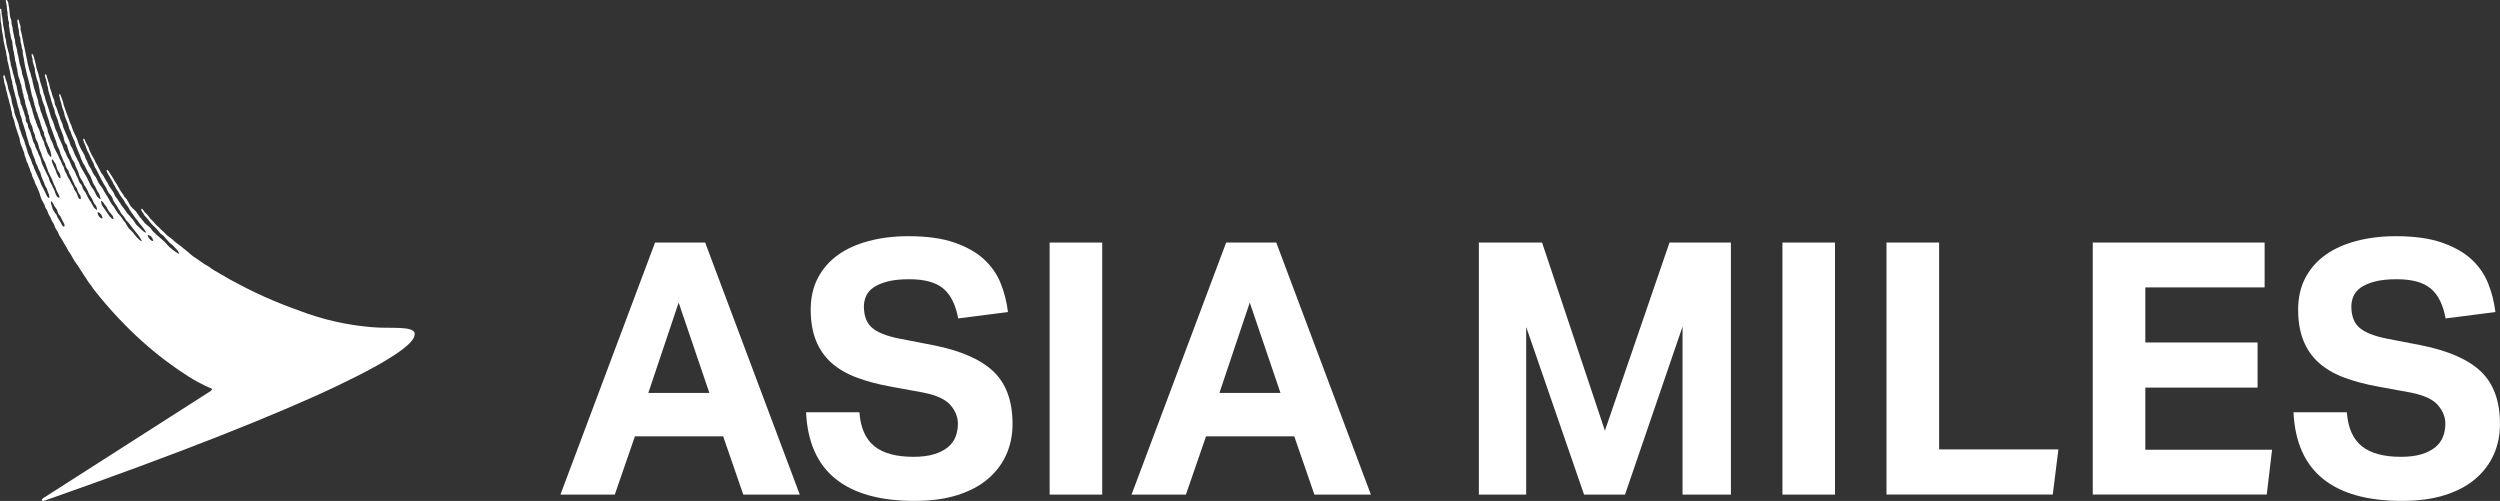<?xml version="1.0" encoding="UTF-8"?>
<svg id="_圖層_2" data-name="圖層 2" xmlns="http://www.w3.org/2000/svg" viewBox="0 0 574.41 115.1">
  <rect x="0" y="0" width="574.41" height="115.1" fill="#333333" stroke="none"/>
  <defs>
    <style>
      .cls-1 {
        fill: #fff;
      }
    </style>
  </defs>
  <g id="Layer_1" data-name="Layer 1">
    <g>
      <path class="cls-1" d="M35.1,55.36c-.36.04-.79-.5-.96-.76-.06-.07-.26-.5-.2-.56.07-.07.49.07.61.16.27.22.51.53.65,1.07,0,.07-.06.09-.09.09M26.03,50.33c-.25.08-.86-.62-1.04-.9-.34-.48-.65-1-1-1.47-.31-.45-.66-.74-.75-1.47,0-.09-.06-.32,0-.32.35.03.68.64.84.88.13.17.27.34.41.51.14.26.23.58.41.82.21.3.48.57.71.87.12.16.28.3.36.52.05.12.16.53.07.57M23.44,50.23c-.18-.03-.28-.14-.41-.23-.31-.23-.58-.62-.59-1.16,0-.07.01-.09.05-.09.39,0,.78.58.93.86.03.1.13.31.11.46,0,.1-.04.14-.1.16M14.8,51.98c-.02.05-.04.09-.12.09-.41-.02-.53-.62-.7-.91-.16-.21-.28-.49-.43-.71-.11-.17-.25-.35-.35-.52-.11-.24-.14-.5-.29-.7-.07-.11-.2-.21-.27-.32-.21-.29-.42-.61-.58-.99-.03-.15-.05-.27-.1-.43-.07-.22-.17-.48-.25-.72-.03-.13-.06-.37-.03-.45.01-.04.03-.07.06-.06.29.06.62.82.76,1.09.17.3.44.54.6.85.11.29.15.64.31.91.11.2.3.38.44.58.17.24.28.6.43.87.13.32.36.58.49.89.05.14.08.38.04.52M13.18,40.18c-.07-.14-.14-.3-.2-.45-.07-.17-.07-.35-.14-.49-.24-.56-.51-1.15-.77-1.69-.1-.21-.23-.64-.14-.91.01-.04.1,0,.13,0,.08.09.14.13.21.22.06.07.07.15.12.24.11.18.27.38.38.57.2.45.24.92.45,1.36.13.27.35.52.49.8.06.15.1.3.16.48.03.13.02.28.03.39,0,.14-.01.24-.07.24-.37-.02-.48-.5-.64-.77M95.31,76.57c-.49-1.77-5.63-1.01-9.89-1.4-3.85-.34-8.8-1.05-14.76-3.1-5.56-1.94-10.94-4.16-15.63-6.69,0,0-1.92-1-2.12-1.12-.38-.23-.68-.41-1.09-.64-.21-.14-.58-.36-.82-.46-.33-.15-.55-.33-.84-.5-.28-.18-.69-.38-.96-.55-.45-.27-.71-.47-1.12-.77-.24-.18-.38-.24-.71-.43-.2-.13-.56-.34-.75-.46-.38-.24-.61-.46-.98-.7-.24-.18-.41-.28-.68-.46-.28-.15-.55-.38-.79-.55-.13-.1-.3-.21-.44-.35-.27-.26-.55-.51-.84-.72-.25-.2-.51-.46-.78-.64-.15-.13-.45-.38-.61-.5-.42-.29-.68-.53-1.11-.82-.26-.2-.5-.48-.76-.69-.31-.22-.59-.48-.91-.68-.19-.16-.43-.34-.58-.51-.21-.23-.39-.4-.62-.63-.16-.17-.45-.38-.62-.55-.27-.32-.64-.66-.97-.93-.21-.2-.27-.29-.36-.4-.06-.09-.15-.19-.29-.35l-.3-.3c-.08-.07-.16-.14-.39-.37-.07-.07-.2-.25-.32-.42-.1-.13-.2-.27-.25-.35-.22-.23-.37-.36-.5-.53-.1-.11-.21-.23-.36-.36-.08-.09-.15-.19-.2-.29-.06-.1-.13-.2-.2-.28-.13-.15-.22-.09-.25-.07-.07.07-.1.19-.01.38.1.2.26.43.37.56.01.03.04.06.05.07.03.07.07.13.1.2.06.09.12.19.17.29.17.21.36.38.5.55l.17.17c.1.12.2.24.28.36.09.14.18.28.3.42.06.04.1.1.16.17.04.07.1.14.16.22.08.08.18.18.28.28.15.16.32.31.47.45.11.1.24.23.38.37.3.36.65.74.92,1.1.16.2.45.36.64.5.23.16.38.41.54.61.13.15.41.39.52.56.31.4.54.63.95.91.24.19.44.35.64.61.11.14.47.5.61.65.34.44.49.85.44.85-.23.06-.8-.45-1.14-.65-.28-.18-.32-.25-.58-.46-.07-.06-.48-.36-.62-.53-.11-.11-.42-.43-.52-.56-.47-.6-.64-.64-1.19-1.16-.41-.4-.88-.74-1.28-1.11-.11-.1-.23-.23-.35-.36-.11-.13-.27-.25-.39-.36-.19-.23-.43-.67-.64-.84-.23-.17-.4-.31-.62-.51-.09-.04-.16-.14-.23-.21-.12-.07-.25-.17-.34-.29-.26-.31-.52-.66-.78-.99-.11-.17-.3-.3-.42-.47-.26-.36-.48-.73-.74-1.09-.37-.48-.88-.82-1.26-1.3-.35-.49-.58-1.07-.91-1.57-.14-.23-.38-.41-.54-.6-.1-.13-.14-.27-.23-.42-.18-.26-.39-.55-.59-.82-.23-.34-.4-.74-.64-1.11-.04-.06-.13-.28-.25-.49-.16-.19-.29-.4-.46-.66-.15-.25-.24-.43-.36-.62-.13-.18-.2-.36-.29-.49-.07-.12-.24-.36-.3-.46-.23-.32-.28-.5-.52-.82-.14-.17-.29-.33-.41-.28-.1.07-.07.18-.04.27.08.27.08.23.2.44.18.33.24.49.45.78.08.15.24.49.38.68.13.18.24.39.33.55.08.17.22.59.38.76.1.12.23.4.31.58.2.38.44.68.64.97.13.24.26.51.39.74.26.41.58.76.84,1.17l.47.85c.15.23.38.43.52.67.19.27.29.59.48.86.13.23.33.43.48.66.26.38.5.73.75,1.09.15.2.34.36.48.56.19.27.36.58.57.81.24.23.3.38.51.59.3.36.99,1.37.89,1.37-.43.05-1.23-.86-1.59-1.19-.25-.26-.55-.46-.73-.7-.26-.38-.47-.78-.73-1.13-.1-.13-.27-.23-.36-.36-.19-.23-.37-.49-.58-.71-.09-.08-.19-.14-.26-.24-.33-.44-.61-.88-.94-1.33-.12-.17-.3-.34-.43-.52-.1-.13-.16-.27-.26-.44-.11-.2-.29-.4-.42-.6-.1-.14-.16-.3-.26-.43-.16-.27-.41-.5-.58-.77-.13-.21-.16-.49-.3-.72-.37-.54-.77-1.11-1.12-1.66-.08-.14-.13-.29-.21-.46-.27-.45-.55-.92-.84-1.38-.1-.16-.14-.36-.26-.51-.12-.22-.32-.37-.45-.57-.11-.16-.16-.31-.24-.49-.1-.23-.24-.48-.37-.68-.07-.15-.11-.29-.2-.43-.32-.53-.62-1.1-.89-1.7-.16-.31-.38-.59-.52-.9-.16-.34-.32-.71-.48-1.04-.09-.22-.18-.46-.23-.68-.17-.38-.44-.68-.6-1.06-.11-.23-.17-.48-.27-.69-.07-.12-.18-.23-.28-.17-.08.05-.09.15-.03.36.1.4.3.81.41,1.04.2.43.28.88.49,1.31.1.23.26.47.37.71l.56,1.22c.1.21.19.45.32.65.05.13.16.26.21.38.12.29.16.57.27.84.15.27.37.51.47.78.67,1.37,1.33,2.72,2.13,3.95.21.35.32.77.55,1.12.24.36.55.62.78.98.17.29.23.69.39.99.27.47.6.87.88,1.29.07.13.09.26.17.38.1.17.25.36.36.53.14.23.21.49.38.69.17.23.41.43.56.65.22.29.37.63.58.9.15.2.38.35.53.55.24.31,1.09,1.4,1.33,1.73.36.46,1.02,1.16,1.33,1.77.09.2.42.63.35.72-.17.13-.99-.77-1.14-.91-.33-.34-.64-.78-.93-1.16-.08-.09-.88-.85-.95-.94-.07-.1-.14-.21-.21-.33-.23-.31-.37-.7-.6-1.03-.1-.11-.24-.21-.35-.35-.17-.24-.3-.52-.48-.77-.28-.38-.65-.7-.92-1.11-.32-.41-.54-.9-.84-1.34-.16-.2-.35-.38-.49-.6-.08-.1-.1-.2-.16-.3-.12-.16-.27-.37-.35-.56-.09-.17-.15-.33-.25-.49-.31-.51-.65-1.05-.96-1.56-.14-.21-.23-.48-.38-.71-.23-.37-.57-.69-.8-1.09-.3-.45-.45-.98-.73-1.44-.19-.29-.43-.57-.6-.86-.21-.32-.31-.7-.49-1.04-.17-.29-.41-.58-.55-.87-.15-.34-.25-.65-.41-.98-.09-.17-.22-.36-.29-.54-.1-.22-.13-.46-.23-.68-.27-.62-.71-1.21-.99-1.82-.22-.45-.41-.91-.57-1.38-.08-.25-.13-.51-.25-.74-.25-.56-.57-1.17-.83-1.75-.1-.29-.21-.61-.31-.89-.01-.09-.03-.18-.07-.26-.12-.26-.26-.52-.37-.78-.11-.31-.21-.62-.31-.94-.4-.99-.77-2.12-1.15-3.17-.04-.19-.06-.42-.13-.62-.18-.54-.39-1.09-.58-1.62-.11-.27-.38-.17-.3.1.07.36.13.47.17.75.03.16.06.29.09.44.04.18.14.38.19.54.1.32.11.63.22.95.15.42.3.85.46,1.29.04.2.08.43.12.66.08.2.15.43.22.61.21.55.44,1.06.62,1.6.07.3.16.61.24.93.09.17.22.35.27.52.08.13.09.28.15.45.14.34.27.7.42,1.05.13.28.3.58.42.89.05.13.05.26.1.41.32.92.7,1.89,1.09,2.75.1.22.13.44.22.67.08.18.2.36.27.55.04.11.08.23.13.37.12.24.31.46.45.7.35.71.64,1.39,1.06,2,.41.55.57,1.32.86,2,.15.3.32.58.51.85.09.14.15.32.22.47.18.35.28.65.54.95.17.26.15.33.3.68.04.1.22.77.18.77-.06.04-.39-.16-.49-.29-.16-.16-.4-.38-.56-.74-.08-.2-.24-.51-.32-.68-.2-.45-.57-.81-.81-1.22-.16-.22-.23-.51-.37-.76-.21-.47-.47-.94-.69-1.43-.09-.19-.23-.38-.36-.57-.11-.17-.17-.39-.3-.58-.24-.41-.55-.85-.75-1.3-.15-.34-.23-.67-.39-.98-.04-.1-.13-.2-.19-.3-.1-.16-.14-.33-.24-.53-.11-.25-.27-.49-.41-.75-.23-.51-.38-1.03-.61-1.51-.11-.25-.3-.46-.41-.68-.15-.36-.18-.8-.38-1.18-.42-.98-.92-2-1.32-3.06-.05-.17-.07-.38-.12-.55-.16-.47-.38-.88-.56-1.32-.07-.2-.08-.38-.14-.58-.11-.31-.26-.64-.38-.93-.03-.1-.04-.22-.08-.32-.12-.27-.2-.62-.33-.91-.07-.15-.19-.31-.24-.48-.12-.3-.09-.66-.18-.96-.15-.43-.32-.88-.49-1.29-.07-.24-.09-.48-.19-.72-.1-.28-.2-.6-.3-.86-.11-.3-.1-.59-.2-.9-.05-.23-.15-.49-.24-.68-.14-.43-.2-.86-.35-1.24-.01-.05-.04-.13-.07-.2-.04-.11-.12-.21-.22-.18-.11.04-.11.2-.11.3.03.28.14.56.23.81.08.24.14.52.2.76.04.17.03.33.07.51.06.24.14.47.21.71.06.21.03.47.08.64.15.51.31,1.09.49,1.56.07.25.09.55.16.75.1.27.18.54.27.78.08.23.1.42.18.62.1.23.22.45.29.7.08.3.08.62.18.9.19.5.41.94.57,1.42.06.16.07.35.13.52.15.4.25.83.39,1.24.22.56.5,1.13.68,1.7.22.56.25,1.23.48,1.75.12.26.37.43.48.67.09.17.06.35.12.55.06.21.16.42.23.62.05.19.1.37.15.54.09.21.25.42.32.62.15.33.24.7.43.98.13.22.32.44.46.7.13.27.17.58.28.86.19.43.44.82.58,1.28.15.39.2.82.41,1.17.17.37.43.68.63,1.03.11.26.22.51.35.79.1.18.28.39.42.6.13.25.29.54.41.8.1.21.13.41.23.59.18.26.31.5.49.77.15.23.32.55.44.82.09.23.17.45.29.64.14.18.31.37.43.55.12.2.27.87.2.89-.12.05-.53-.33-.65-.46-.3-.41-.48-.91-.75-1.32-.31-.45-.51-.69-.74-1.2-.14-.29-.38-.81-.56-1.09-.16-.24-.38-.47-.5-.74-.1-.21-.16-.5-.25-.72-.15-.32-.46-.54-.61-.85-.19-.38-.26-.77-.46-1.14-.08-.15-.21-.35-.28-.53-.1-.22-.16-.44-.26-.66-.21-.46-.54-.83-.73-1.3-.23-.47-.36-.95-.6-1.44-.11-.23-.31-.47-.44-.73-.17-.33-.24-.68-.42-1.02-.09-.2-.23-.41-.34-.61-.13-.28-.18-.62-.31-.92-.32-.7-.63-1.4-.94-2.1-.11-.27-.14-.54-.27-.82-.1-.23-.23-.45-.35-.7-.26-.61-.37-1.33-.64-1.94-.14-.31-.3-.61-.44-.93-.18-.54-.27-1.08-.46-1.61-.29-.82-.54-1.7-.83-2.49-.08-.26-.1-.49-.18-.74-.09-.24-.17-.49-.26-.72-.06-.18-.1-.48-.16-.72-.21-.7-.43-1.39-.66-2.09-.04-.17-.06-.46-.12-.69-.02-.11-.1-.26-.12-.37-.06-.15-.06-.28-.1-.46-.19-.51-.32-1.11-.5-1.61-.03-.15-.04-.39-.1-.58-.23-.71-.35-1.6-.62-2.27-.06-.12-.14-.25-.27-.22-.13.03-.1.17-.09.28.04.35.16.62.22.9.02.11.02.28.02.43.03.13.05.29.09.41.13.44.27.94.41,1.38.04.2.01.52.06.75.18.68.31,1.5.58,2.13.24.55.28,1.23.43,1.84.06.25.08.52.1.79.05.24.19.44.27.65.06.16.06.29.11.45.12.44.22.88.4,1.32.1.3.26.6.37.9.06.12.03.24.07.39.07.3.13.61.23.91.2.59.41,1.25.62,1.84.12.35.15.67.27.99.47,1.28.96,2.58,1.42,3.86.09.27.16.56.23.83.1.29.27.56.41.8.16.35.18.69.31,1.05.15.4.36.72.5,1.16.07.2.15.43.24.63.07.16.21.3.29.44.1.26.12.6.25.84.12.26.33.46.48.71.15.21.16.49.27.75.19.39.41.74.58,1.17.08.17.12.34.19.5.07.18.23.38.31.57,0,0,.02,0,.02.01.01.04.01.07.03.11.01.09.04.19.07.26.04.11.17.3.21.38.03.04.12.14.19.23.04.04.07.08.1.13.17.25.18.65.32.93.13.29.38.53.53.81.1.23.15.8.03.81-.58,0-.63-.81-.81-1.23-.17-.35-.4-.62-.58-.94-.03-.06-.09-.18-.13-.31-.04-.1-.09-.22-.13-.33-.07-.15-.07-.14-.11-.24-.06-.1-.22-.3-.27-.42v-.02c-.23-.35-.39-.85-.56-1.1-.08-.14-.2-.27-.28-.42-.14-.22-.22-.5-.33-.77-.11-.21-.28-.45-.39-.68-.13-.28-.15-.65-.28-.94-.07-.15-.2-.31-.27-.46-.15-.35-.25-.7-.43-1.03-.08-.16-.19-.3-.28-.47-.12-.27-.2-.57-.35-.84-.3-.54-.63-1.14-.88-1.72-.14-.36-.2-.7-.36-1.04-.12-.28-.29-.58-.43-.84-.08-.18-.11-.36-.18-.56-.12-.33-.26-.67-.4-.99-.07-.2-.13-.71-.18-.91-.1-.23-.22-.5-.32-.73-.15-.36-.21-.73-.38-1.1-.11-.26-.24-.57-.36-.84-.09-.24-.1-.46-.2-.69-.07-.16-.18-.37-.23-.54-.09-.2-.13-.55-.2-.82-.1-.3-.23-.6-.32-.9-.07-.22-.07-.75-.14-.88-.31-.93-.61-1.95-.91-2.89-.11-.42-.18-.86-.31-1.29-.04-.17-.04-.39-.09-.56-.08-.26-.2-.56-.27-.81-.05-.2-.08-.4-.12-.58-.05-.19-.15-.41-.22-.6-.18-.56-.27-1.17-.44-1.71-.07-.24-.07-.54-.12-.75-.22-.68-.28-1.46-.47-2.2-.04-.2-.09-.41-.13-.61-.35-1.33-.51-2.83-.89-4.12-.07-.24.01-.55-.03-.82-.09-.29-.17-.57-.26-.83-.04-.14-.04-.24-.07-.38-.07-.23-.17-.41-.27-.38-.14.06-.12.19-.12.38.02.3.05.54.12.78.03.22.01.38.06.57.12.41.17,1,.22,1.37.03.16.02.37.05.56.04.18.18.46.23.65.04.28.04.65.07.93.05.25.12.5.2.74.05.2,0,.41.07.6.05.2.17.39.2.59.04.26,0,.61.05.81.29,1.19.38,2.56.73,3.71.04.17.04.34.08.49.29.98.51,2.06.81,3.05.03.14.03.3.07.48.1.35.17.72.24,1.08.05.15.05.29.08.45.1.38.24.72.36,1.09.05.17.06.33.09.51.03.14.1.29.14.42.06.21.04.42.1.59.04.12.14.23.17.36.04.2.07.41.13.62.07.25.2.5.31.74.08.2.08.41.15.61.15.37.3.76.43,1.13.12.3.13.61.25.92.07.19.15.41.22.61.05.16.08.3.13.48.06.15.22.4.32.58.07.22.04.51.11.74.07.24.2.43.29.64.07.23.07.45.12.68.06.18.18.35.25.51.07.18.14.39.21.56.04.13.16.26.21.4.09.21.18.45.26.68.14.3.16.72.26,1.09.03.1.01.36-.06.39-.14.02-.31-.21-.42-.36-.16-.23-.34-.53-.47-.82-.04-.11-.07-.21-.1-.33-.08-.24-.17-.52-.28-.78-.06-.14-.16-.31-.22-.48-.08-.23-.04-.52-.13-.72-.07-.17-.21-.3-.3-.48-.05-.16-.07-.33-.14-.48-.08-.19-.18-.36-.3-.54-.07-.17-.07-.35-.13-.57-.07-.23-.14-.48-.24-.69-.1-.23-.24-.45-.35-.7-.04-.11-.07-.24-.11-.38-.06-.17-.15-.38-.22-.52-.03-.14-.06-.27-.11-.41-.09-.19-.19-.4-.26-.61-.06-.17-.07-.35-.14-.52-.1-.29-.19-.63-.29-.92-.07-.23-.08-.46-.15-.68-.09-.26-.2-.53-.29-.79-.08-.21-.1-.46-.16-.66-.1-.29-.24-.55-.35-.85-.06-.24-.06-.48-.1-.7-.17-.56-.36-1.17-.54-1.74-.18-.64-.21-1.37-.41-2.01-.12-.45-.27-.88-.42-1.33-.06-.24-.06-.47-.11-.7-.13-.49-.3-1.17-.48-1.68-.09-.28-.07-.57-.15-.87-.08-.29-.1-.65-.18-.97-.07-.2-.13-.33-.17-.59-.06-.24-.05-.55-.09-.74-.04-.2-.38-1.32-.41-1.52-.03-.19-.03-.59-.05-.7-.02-.1-.19-.6-.2-.7-.03-.13-.03-.27-.09-.54-.04-.25-.18-.79-.21-.95-.03-.15-.03-.49-.06-.63-.03-.18-.13-.54-.2-.8-.09-.31-.01-.66-.11-.96-.06-.23-.15-.44-.23-.66-.04-.18-.1-.43-.1-.55-.03-.15-.03-.52-.04-.65,0-.18-.08-.48-.1-.75-.02-.35-.1-.74-.16-.95-.03-.13-.02-.29-.04-.41C1.75.31,1.66-.03,1.46,0c-.12,0-.17.11-.11.36.07.26.09.48.16.76.06.14.06.5.07.62,0,.2.01.23.04.42,0,.07.03.26.04.35.03.12.08.29.08.4v.42c0,.1,0,.13.02.29.05.16.06.17.08.31.01.12,0,.23,0,.32,0,.12.02.22.05.36.07.23.23.57.17.9-.07.38.03.72.12,1.03.04.21,0,.44.04.62l.2.85c.06.25.03.46.09.67.08.31.3.74.31.86.03.15.01.53.06.77.04.23.1.51.11.67.02.13,0,.21.02.31.01.11.17.65.19.79.03.15.02.22.05.37.03.14.15.72.17.91.03.18.01.3.04.48.07.3.19.54.24.81.05.21.03.34.06.51.06.25.14.49.19.73.04.19.04.39.07.57.08.42.14.84.25,1.26.08.24.22.48.29.71.06.21.07.44.13.65.05.19.18.36.23.58.04.14.02.33.05.51.06.19.15.38.17.6.05.14.02.28.05.45.05.17.14.32.18.49.04.22.04.46.1.65.06.25.16.5.24.73.08.21.05.45.09.68.14.51.31,1.07.49,1.53.08.24.06.52.13.79.07.17.16.3.23.47.06.16.02.35.06.52.08.32.13.73.24,1.03.1.33.3.63.44.94.11.35.13.7.23,1.05.11.3.25.61.38.86.1.26.07.59.17.84.08.29.28.51.41.8.14.32.21.66.31.99.03.14.06.27.09.44.13.42.36.78.51,1.19.05.2.07.36.12.53.1.3.23.6.37.9.12.24.27.49.4.75.11.23.12.48.24.72.07.23.18.5.28.73.06.15.06.28.13.45.27.65.64,1.3.94,1.95.17.35.24.73.41,1.09.13.29.28.55.42.85.07.19.1.38.19.56.15.35.39.7.55,1.07.04.07.16.45.1.6,0,.01-.02.04-.03.04-.1.03-.34-.14-.45-.26-.43-.42-.5-1.2-.77-1.74-.08-.14-.18-.31-.27-.48-.04-.11-.06-.21-.11-.31-.19-.36-.41-.65-.57-1.04-.11-.25-.14-.56-.24-.8-.5-1.04-1.05-2.03-1.49-3.06-.21-.47-.26-1.01-.44-1.52-.11-.29-.3-.55-.42-.82-.1-.22-.12-.47-.23-.68-.14-.3-.33-.57-.44-.9-.07-.2-.1-.42-.18-.61-.09-.24-.25-.43-.35-.63-.13-.34-.16-.66-.28-1.04-.05-.18-.12-.41-.2-.59-.05-.16-.07-.33-.12-.51-.13-.4-.37-.74-.53-1.13-.1-.27-.07-.61-.17-.87-.1-.21-.27-.39-.38-.61-.08-.23,0-.52-.07-.79-.07-.26-.17-.51-.26-.75-.04-.17-.05-.32-.11-.47-.12-.33-.23-.65-.35-.95-.05-.17-.05-.31-.12-.48-.08-.17-.23-.35-.3-.57-.08-.3-.1-.63-.17-.95-.13-.39-.27-.72-.39-1.12-.05-.12-.05-.24-.07-.38-.1-.36-.15-.75-.23-1.09-.05-.17-.03-.32-.07-.49-.1-.33-.22-.67-.32-.97-.05-.21-.07-.42-.11-.61-.14-.53-.3-1.14-.47-1.63-.03-.15-.01-.27-.07-.43-.1-.4-.27-.88-.37-1.28-.04-.24-.04-.48-.1-.69-.05-.28-.15-.54-.21-.81-.01-.13,0-.23,0-.32-.03-.18-.04-.38-.07-.53-.17-.73-.47-1.59-.61-2.31-.07-.26-.07-.53-.1-.77-.03-.19-.04-.4-.1-.58-.06-.19-.14-.38-.17-.58-.03-.3-.04-.61-.09-.9,0-.03,0-.04-.01-.07-.04-.36-.23-1.12-.27-1.41-.06-.36-.1-.7-.14-1.07,0-.22-.05-.46-.07-.7-.06-.37-.15-.7-.18-1.08-.02-.26-.01-.49-.04-.69-.01-.15-.03-.38-.2-.38S.02,2.19,0,2.36c-.01.38.06.88.09,1.12.06.44.01.87.06,1.32.03.25.11.51.14.73.06.43.1.86.14,1.26v.02c.02.2.03.38.07.56,0,.02,0,.03.02.05v.06c.03.08.04.17.07.24.04.15.03.28.07.46.13.5.1,1.04.23,1.51.18.71.28,1.47.51,2.19.05.19,0,.41.05.63.08.21.13.44.18.65.05.27.01.55.08.81.06.25.14.51.2.75.09.27.09.58.17.89.09.32.19.67.24.97.08.38.1.79.18,1.16.05.34.24.71.31,1.07,0,.1,0,.22.01.36.05.24.12.51.18.73.02.12.01.2.05.33.12.47.26,1.04.4,1.48.04.13.05.27.08.41.1.31.19.56.23.72.03.16.06.35.09.52.07.24.15.45.18.68.04.17.07.33.12.5.05.2.14.39.22.59.13.41.16.85.29,1.26.08.23.2.47.28.71.06.24.09.52.16.78.12.4.27.85.42,1.25.18.48.28,1.01.44,1.44.07.19.06.37.12.57.14.44.28.94.43,1.39.08.24.08.48.18.71.15.38.38.71.52,1.09.11.35.14.66.27.99.16.42.35.82.52,1.27.1.3.15.61.26.9.1.22.24.49.37.72.08.21.17.44.22.65.06.16.23.45.37.67.13.3.16.62.26.93.18.5.42,1,.62,1.45.09.17.1.34.17.54.12.31.33.56.47.85.13.28.17.59.28.86.19.41.33.64.32,1.22,0,.04-.02.09-.07.1-.1.04-.22-.13-.29-.18-.31-.32-.35-.6-.55-1.04-.3-.65-.68-1.24-.98-1.87-.13-.31-.2-.68-.37-1-.08-.2-.21-.43-.3-.63-.15-.28-.22-.59-.38-.85-.2-.41-.39-.85-.56-1.27-.08-.18-.08-.33-.15-.48-.08-.18-.18-.33-.27-.51-.1-.26-.17-.6-.28-.87-.23-.51-.5-1.06-.71-1.59-.16-.51-.26-.96-.45-1.5-.07-.19-.17-.44-.23-.64-.07-.2-.07-.36-.13-.54-.17-.46-.39-.95-.58-1.38-.1-.22-.13-.44-.21-.67-.1-.27-.22-.6-.32-.88-.13-.35-.14-.77-.28-1.18-.29-.8-.68-1.67-.93-2.56-.04-.2-.02-.41-.08-.61-.14-.44-.29-.92-.42-1.39-.16-.51-.13-1.06-.3-1.57-.2-.65-.43-1.32-.64-1.96-.06-.21-.03-.41-.09-.61-.14-.52-.31-1.1-.49-1.56-.09-.22-.09-.48-.17-.69-.1-.27-.37-.17-.36.13.02.26.12.61.15.74.03.2.03.39.07.58.07.35.18.65.28.95.1.35.1.63.2.98.06.15.13.36.16.52.11.33.11.7.23.99.08.25.16.54.23.8.05.18.04.33.1.49.07.3.17.63.27.91.05.19.03.35.07.51.07.24.13.5.2.71.06.23.06.54.11.77.15.43.3.87.45,1.27.15.44.16.91.34,1.36.29.81.55,1.74.85,2.54.08.21.05.43.12.65.08.35.15.69.27,1.03.07.16.17.33.24.5.09.19.1.39.2.6.07.16.17.34.23.5.1.26.07.58.17.81.07.2.17.41.24.61.09.22.09.46.17.66.09.19.22.38.29.54.08.18.1.37.17.55.07.19.17.4.26.58.08.19.1.42.18.64.07.17.2.37.27.55.07.2.07.44.16.65.11.32.3.58.45.9.09.2.1.46.2.68.12.27.27.54.4.78.15.35.3.71.43,1.02.26.59.37,1.23.61,1.81.22.41.47.83.67,1.23.1.23.13.48.24.71.13.26.32.47.44.73.1.25.17.5.27.75.14.31.37.62.51.91.08.18.13.38.2.53.16.36.44.64.58,1,.09.21.17.45.24.68.19.36.45.68.64,1.04.13.29.21.57.37.83.25.39.42.65.66,1.06.16.24.38.64.5.89.12.29.35.51.48.78.11.26.28.55.43.81.18.29.33.5.51.75.3.45.48.92.77,1.38.2.3.42.62.65.91.58.79,1.4,2.23,1.77,2.72.29.38.54.85.8,1.24.21.32.49.64.7.91.19.26.33.52.51.78l.16.19c7.45,9.46,15.12,15.75,21.6,19.86h-.02c3.44,2.14,5.29,2.76,5.29,2.76.43.19.11.5-.09.64l-38.46,24.6c-.11.07-.42.28-.3.54.1.18.5.07.6.04,30.86-10.83,53.25-19.73,66.95-26.23,13.88-6.6,18.54-10.36,18.05-12.23"/>
      <g>
        <path class="cls-1" d="M150.5,55.73h11.52l21.74,57.91h-12.98l-4.62-13.38h-20.28l-4.62,13.38h-12.49l21.74-57.91ZM162.99,90.28l-7.06-20.76-6.97,20.76h14.03Z"/>
        <path class="cls-1" d="M197.46,94.74c.27,3.57,1.42,6.16,3.45,7.79,2.03,1.62,5.02,2.43,8.96,2.43,1.89,0,3.49-.2,4.79-.61,1.3-.4,2.35-.95,3.16-1.62.81-.68,1.39-1.47,1.74-2.39.35-.92.53-1.92.53-3,0-1.51-.57-2.93-1.7-4.26-1.14-1.32-3.22-2.28-6.24-2.88l-7.54-1.38c-2.97-.54-5.6-1.25-7.87-2.11-2.27-.86-4.18-1.99-5.72-3.36-1.54-1.38-2.72-3.07-3.53-5.07-.81-2-1.22-4.38-1.22-7.14s.55-5.19,1.66-7.3c1.11-2.11,2.65-3.86,4.62-5.27,1.97-1.41,4.34-2.47,7.1-3.2,2.76-.73,5.78-1.1,9.08-1.1,4.22,0,7.73.49,10.54,1.46,2.81.97,5.08,2.25,6.81,3.85,1.73,1.59,3.01,3.44,3.85,5.55.84,2.11,1.39,4.3,1.66,6.57l-11.44,1.46c-.59-3.19-1.74-5.49-3.45-6.89-1.7-1.41-4.29-2.11-7.75-2.11-2.06,0-3.74.17-5.07.53-1.33.35-2.39.81-3.2,1.37-.81.57-1.38,1.23-1.7,1.99-.32.76-.49,1.54-.49,2.35,0,2.16.61,3.79,1.83,4.87,1.22,1.08,3.28,1.92,6.2,2.51l7.95,1.54c6.27,1.25,10.87,3.26,13.79,6.04,2.92,2.79,4.38,6.8,4.38,12.05,0,2.54-.47,4.88-1.42,7.01-.95,2.14-2.35,4-4.22,5.6-1.86,1.6-4.2,2.84-7.01,3.73-2.81.9-6.11,1.34-9.89,1.34-7.9,0-13.94-1.69-18.13-5.07-4.19-3.38-6.45-8.47-6.77-15.29h12.25Z"/>
        <path class="cls-1" d="M241.17,55.73h12.08v57.91h-12.08v-57.91Z"/>
        <path class="cls-1" d="M281.72,55.73h11.52l21.74,57.91h-12.98l-4.62-13.38h-20.28l-4.62,13.38h-12.49l21.74-57.91ZM294.21,90.28l-7.06-20.76-6.97,20.76h14.03Z"/>
        <path class="cls-1" d="M339.79,55.73h14.52l14.44,43.22,14.84-43.22h14.11v57.91h-11.11v-38.61l-13.22,38.61h-9.41l-13.3-38.52v38.52h-10.87v-57.91Z"/>
        <path class="cls-1" d="M409.54,55.73h12.08v57.91h-12.08v-57.91Z"/>
        <path class="cls-1" d="M433.46,55.73h12.08v47.52h27.41l-1.3,10.38h-38.2v-57.91Z"/>
        <path class="cls-1" d="M480.83,55.73h39.5v10.3h-27.41v12.65h25.79v10.38h-25.79v14.27h29.12l-1.22,10.3h-39.98v-57.91Z"/>
        <path class="cls-1" d="M539.22,94.74c.27,3.57,1.42,6.16,3.45,7.79,2.03,1.62,5.02,2.43,8.96,2.43,1.89,0,3.49-.2,4.79-.61,1.3-.4,2.35-.95,3.16-1.62.81-.68,1.39-1.47,1.74-2.39.35-.92.53-1.92.53-3,0-1.51-.57-2.93-1.7-4.26-1.14-1.32-3.22-2.28-6.24-2.88l-7.54-1.38c-2.97-.54-5.6-1.25-7.87-2.11-2.27-.86-4.18-1.99-5.72-3.36-1.54-1.38-2.72-3.07-3.53-5.07-.81-2-1.22-4.38-1.22-7.14s.55-5.19,1.66-7.3c1.11-2.11,2.65-3.86,4.62-5.27,1.97-1.41,4.34-2.47,7.1-3.2,2.76-.73,5.78-1.1,9.08-1.1,4.22,0,7.73.49,10.54,1.46,2.81.97,5.08,2.25,6.81,3.85,1.73,1.59,3.01,3.44,3.85,5.55.84,2.11,1.39,4.3,1.66,6.57l-11.44,1.46c-.59-3.19-1.74-5.49-3.45-6.89-1.7-1.41-4.29-2.11-7.75-2.11-2.06,0-3.74.17-5.07.53-1.33.35-2.39.81-3.2,1.37-.81.57-1.38,1.23-1.7,1.99-.32.76-.49,1.54-.49,2.35,0,2.16.61,3.79,1.83,4.87,1.22,1.08,3.28,1.92,6.2,2.51l7.95,1.54c6.27,1.25,10.87,3.26,13.79,6.04,2.92,2.79,4.38,6.8,4.38,12.05,0,2.54-.47,4.88-1.42,7.01-.95,2.14-2.35,4-4.22,5.6-1.86,1.6-4.2,2.84-7.01,3.73-2.81.9-6.11,1.34-9.89,1.34-7.9,0-13.94-1.69-18.13-5.07-4.19-3.38-6.45-8.47-6.77-15.29h12.25Z"/>
      </g>
    </g>
  </g>
</svg>
